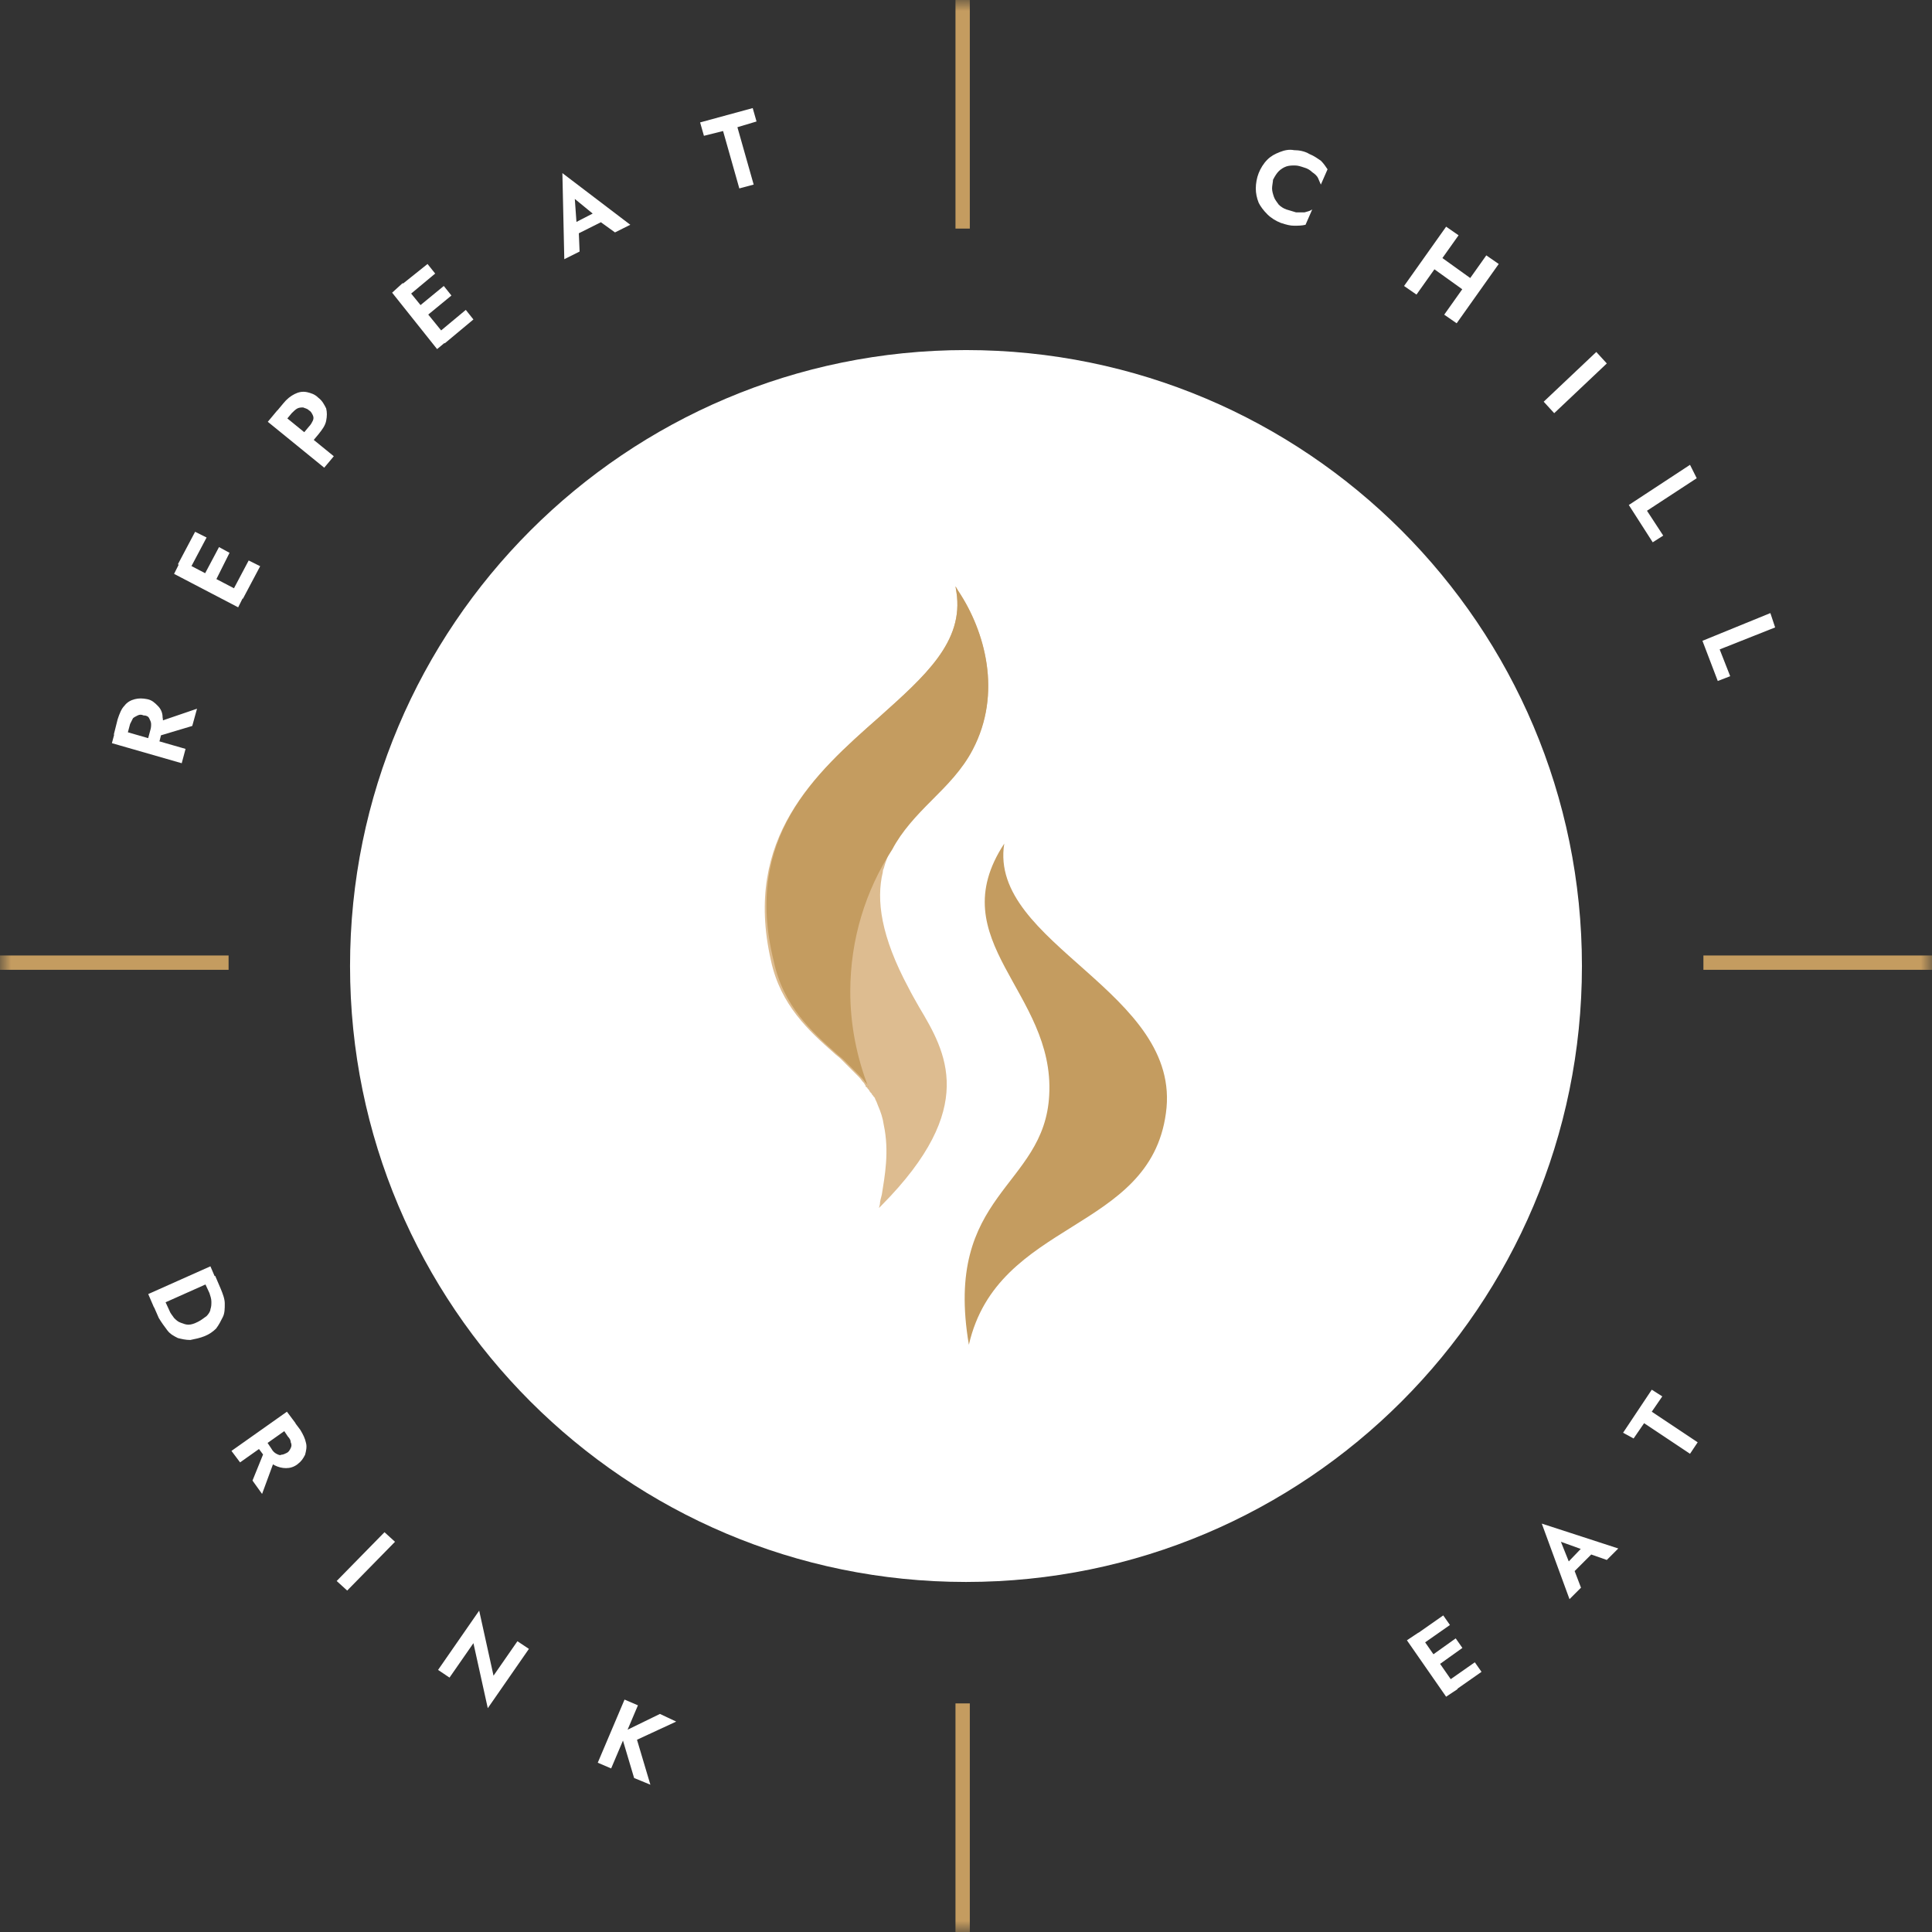 <?xml version="1.0" encoding="UTF-8"?> <svg xmlns="http://www.w3.org/2000/svg" width="88" height="88" viewBox="0 0 88 88" fill="none"><rect x="0" y="0" width="88" height="88" fill="#333333" stroke="none"/><g clip-path="url(#clip0_64_407)"><mask id="mask0_64_407" style="mask-type:luminance" maskUnits="userSpaceOnUse" x="0" y="0" width="88" height="88"><path d="M88 0H0V88H88V0Z" fill="white"></path></mask><g mask="url(#mask0_64_407)"><path d="M44 72.056C59.494 72.056 72.055 59.495 72.055 44C72.055 28.506 59.494 15.945 44 15.945C28.505 15.945 15.944 28.506 15.944 44C15.944 59.495 28.505 72.056 44 72.056Z" fill="white"></path><path d="M40.21 39.73C39.905 40.994 40.123 42.649 41.386 45.002C41.517 45.263 41.691 45.568 41.865 45.873C43.085 47.92 44.566 50.447 40.166 54.891L40.035 55.022L40.079 54.847C40.079 54.717 40.123 54.586 40.166 54.412C40.297 53.584 40.515 52.451 40.253 51.231C40.21 50.926 40.123 50.665 39.992 50.36C39.948 50.229 39.905 50.142 39.861 50.055C39.861 50.012 39.818 49.968 39.774 49.924C39.774 49.924 39.774 49.881 39.73 49.881C39.73 49.837 39.687 49.794 39.643 49.75C39.6 49.707 39.6 49.663 39.556 49.62L39.513 49.576C39.513 49.532 39.469 49.532 39.426 49.489C39.426 49.489 39.426 49.489 39.426 49.445C39.382 49.402 39.382 49.358 39.338 49.315C39.251 49.227 39.208 49.14 39.121 49.053C39.077 49.01 39.033 48.966 38.99 48.922C38.903 48.835 38.816 48.748 38.685 48.617C38.641 48.574 38.598 48.53 38.554 48.487C38.511 48.443 38.467 48.4 38.424 48.356C38.38 48.313 38.336 48.269 38.293 48.225C38.206 48.138 38.075 48.051 37.988 47.964C36.855 46.962 35.548 45.786 35.113 43.738C33.849 38.162 37.117 35.243 40.035 32.673C42.127 30.8 43.913 29.231 43.564 26.966L43.521 26.705L43.651 26.922C44.871 28.752 45.655 31.584 44.305 34.111C43.825 35.025 43.129 35.722 42.431 36.419C41.517 37.334 40.602 38.249 40.253 39.556C40.21 39.643 40.21 39.687 40.21 39.73Z" fill="#DDBC90"></path><path d="M44.305 34.154C43.826 35.069 43.129 35.766 42.432 36.463C41.735 37.16 41.081 37.857 40.645 38.685C39.426 40.558 38.729 42.78 38.729 45.176C38.729 46.701 39.034 48.182 39.556 49.532C39.556 49.532 39.556 49.532 39.556 49.489C39.513 49.445 39.513 49.402 39.469 49.358C39.382 49.271 39.339 49.184 39.251 49.097C39.208 49.053 39.164 49.01 39.121 48.966C39.034 48.879 38.946 48.792 38.816 48.661C38.772 48.617 38.729 48.574 38.685 48.53C38.642 48.487 38.598 48.443 38.554 48.4C38.511 48.356 38.467 48.313 38.424 48.269C38.337 48.182 38.206 48.095 38.119 48.008C36.986 47.006 35.679 45.829 35.243 43.782C33.849 38.162 37.117 35.243 40.035 32.673C42.127 30.8 43.913 29.231 43.564 26.966L43.521 26.705L43.651 26.922C44.871 28.752 45.655 31.584 44.305 34.154Z" fill="#C49C60"></path><path d="M53.105 50.709C52.365 56.154 45.438 55.545 44.131 61.252C42.955 54.325 47.572 54.107 47.79 49.881C48.052 45.176 42.824 42.867 45.743 38.424C45.002 42.998 53.889 45.176 53.105 50.709Z" fill="#C49C60"></path><path d="M64.606 74.364L66.392 76.935L65.869 77.283L64.083 74.713L64.606 74.364ZM64.431 74.495L65.738 73.58L66.043 74.016L64.736 74.931L64.431 74.495ZM65.085 75.497L66.305 74.626L66.61 75.061L65.39 75.933L65.085 75.497ZM65.869 76.63L67.176 75.715L67.481 76.15L66.174 77.065L65.869 76.63Z" fill="white"></path><path d="M71.533 71.315L71.663 71.402L72.012 72.317L71.489 72.84L70.226 69.398L73.711 70.531L73.188 71.054L72.317 70.749L72.186 70.618L71.097 70.226L71.533 71.315ZM71.184 71.402L72.23 70.313L72.665 70.618L71.489 71.794L71.184 71.402Z" fill="white"></path><path d="M73.929 65.26L75.236 63.299L75.715 63.604L75.236 64.301L77.327 65.695L76.978 66.218L74.887 64.824L74.408 65.521L73.929 65.26Z" fill="white"></path><path d="M5.271 33.196L8.452 34.111L8.277 34.764L5.097 33.85L5.271 33.196ZM5.184 33.458L5.359 32.761C5.446 32.499 5.533 32.281 5.663 32.151C5.794 31.976 5.968 31.889 6.143 31.846C6.317 31.802 6.491 31.802 6.709 31.846C6.927 31.889 7.058 32.02 7.188 32.151C7.319 32.281 7.406 32.456 7.406 32.673C7.45 32.891 7.406 33.109 7.363 33.37L7.188 34.067L6.665 33.937L6.84 33.283C6.883 33.153 6.883 33.066 6.883 32.978C6.883 32.891 6.84 32.804 6.796 32.717C6.753 32.63 6.665 32.586 6.535 32.586C6.448 32.543 6.361 32.543 6.273 32.586C6.186 32.63 6.099 32.673 6.056 32.717C6.012 32.804 5.968 32.891 5.925 32.978L5.751 33.632L5.184 33.458ZM7.188 32.891L8.974 32.281L8.757 33.066L7.014 33.588L7.188 32.891Z" fill="white"></path><path d="M8.234 25.529L11.152 27.053L10.848 27.663L7.929 26.139L8.234 25.529ZM8.103 25.703L8.887 24.222L9.41 24.483L8.626 25.964L8.103 25.703ZM9.236 26.313L9.976 24.919L10.455 25.18L9.758 26.574L9.236 26.313ZM10.543 27.01L11.327 25.529L11.85 25.79L11.065 27.271L10.543 27.01Z" fill="white"></path><path d="M12.634 18.689L15.204 20.781L14.768 21.303L12.198 19.212L12.634 18.689ZM12.46 18.907L12.895 18.384C13.069 18.167 13.244 18.036 13.418 17.949C13.592 17.862 13.767 17.818 13.984 17.862C14.159 17.905 14.333 17.949 14.507 18.123C14.681 18.254 14.768 18.428 14.856 18.602C14.899 18.777 14.899 18.951 14.856 19.169C14.812 19.387 14.681 19.561 14.507 19.779L14.072 20.301L13.636 19.953L14.072 19.43C14.159 19.343 14.202 19.256 14.246 19.169C14.289 19.082 14.289 18.994 14.246 18.907C14.202 18.82 14.159 18.733 14.072 18.689C13.984 18.602 13.897 18.602 13.81 18.559C13.723 18.559 13.636 18.559 13.549 18.602C13.462 18.646 13.374 18.733 13.287 18.82L12.852 19.343L12.46 18.907Z" fill="white"></path><path d="M18.34 12.895L20.432 15.466L19.909 15.901L17.861 13.331L18.34 12.895ZM18.166 13.069L19.473 12.024L19.822 12.46L18.515 13.549L18.166 13.069ZM18.994 14.028L20.214 13.026L20.562 13.461L19.342 14.463L18.994 14.028ZM19.909 15.204L21.216 14.115L21.564 14.551L20.257 15.64L19.909 15.204Z" fill="white"></path><path d="M26.269 10.281L26.356 10.412L26.4 11.457L25.703 11.806L25.616 7.885L28.709 10.238L28.012 10.586L27.228 10.02L27.14 9.846L26.182 9.061L26.269 10.281ZM25.921 10.281L27.358 9.541L27.663 9.976L26.095 10.761L25.921 10.281Z" fill="white"></path><path d="M31.889 5.576L34.285 4.923L34.459 5.533L33.588 5.794L34.329 8.408L33.675 8.582L32.935 5.968L32.063 6.186L31.889 5.576Z" fill="white"></path><path d="M57.941 8.582C57.941 8.713 57.984 8.844 58.028 8.974C58.072 9.105 58.159 9.192 58.246 9.323C58.333 9.41 58.464 9.497 58.594 9.541C58.725 9.584 58.899 9.628 59.03 9.672C59.161 9.672 59.291 9.672 59.422 9.672C59.553 9.628 59.64 9.628 59.77 9.541L59.465 10.238C59.291 10.281 59.117 10.281 58.943 10.281C58.769 10.281 58.594 10.238 58.333 10.151C58.115 10.064 57.897 9.933 57.723 9.759C57.549 9.584 57.418 9.41 57.331 9.236C57.244 9.018 57.2 8.8 57.2 8.582C57.2 8.365 57.244 8.103 57.331 7.885C57.418 7.668 57.549 7.45 57.723 7.275C57.897 7.101 58.072 7.014 58.289 6.927C58.507 6.84 58.725 6.796 58.943 6.84C59.161 6.84 59.422 6.883 59.64 7.014C59.858 7.101 60.032 7.232 60.163 7.319C60.293 7.45 60.38 7.58 60.468 7.711L60.163 8.408C60.119 8.321 60.075 8.19 60.032 8.103C59.988 8.016 59.901 7.929 59.77 7.842C59.683 7.755 59.553 7.668 59.378 7.624C59.248 7.58 59.117 7.537 58.986 7.537C58.856 7.537 58.725 7.537 58.594 7.58C58.464 7.624 58.333 7.711 58.246 7.798C58.159 7.885 58.072 8.016 57.984 8.19C57.984 8.277 57.941 8.452 57.941 8.582Z" fill="white"></path><path d="M66.436 10.717L64.519 13.418L63.953 13.026L65.869 10.325L66.436 10.717ZM65.347 11.501L67.351 12.939L67.002 13.461L64.998 12.024L65.347 11.501ZM68.265 12.024L66.349 14.725L65.782 14.333L67.699 11.632L68.265 12.024Z" fill="white"></path><path d="M73.188 16.555L70.792 18.82L70.313 18.297L72.709 16.032L73.188 16.555Z" fill="white"></path><path d="M77.283 21.782L75.018 23.264L75.758 24.396L75.279 24.701L74.19 23.002L76.978 21.172L77.283 21.782Z" fill="white"></path><path d="M80.855 28.578L78.329 29.58L78.808 30.8L78.242 31.018L77.544 29.188L80.638 27.925L80.855 28.578Z" fill="white"></path><path d="M9.846 58.289L7.014 59.553L6.752 58.943L9.584 57.679L9.846 58.289ZM6.927 59.335L7.449 59.117L7.711 59.683C7.754 59.814 7.842 59.901 7.929 60.032C8.016 60.119 8.103 60.206 8.234 60.249C8.364 60.293 8.451 60.337 8.582 60.337C8.713 60.337 8.844 60.293 9.018 60.206C9.192 60.119 9.279 60.032 9.41 59.945C9.497 59.857 9.584 59.727 9.584 59.64C9.628 59.509 9.628 59.422 9.628 59.291C9.628 59.16 9.584 59.03 9.541 58.899L9.279 58.333L9.802 58.115L10.063 58.725C10.15 58.943 10.238 59.16 10.238 59.378C10.238 59.596 10.238 59.814 10.15 59.988C10.063 60.162 9.976 60.337 9.846 60.511C9.715 60.642 9.541 60.772 9.323 60.859C9.105 60.947 8.887 60.99 8.669 61.034C8.451 61.034 8.277 60.99 8.103 60.947C7.929 60.859 7.754 60.772 7.624 60.598C7.493 60.424 7.362 60.249 7.232 60.032L6.927 59.335Z" fill="white"></path><path d="M13.461 64.824L10.935 66.61L10.543 66.087L13.069 64.301L13.461 64.824ZM12.546 66.392L11.937 68.047L11.501 67.438L12.154 65.826L12.546 66.392ZM13.287 64.606L13.679 65.129C13.81 65.346 13.897 65.521 13.941 65.738C13.984 65.913 13.941 66.087 13.897 66.261C13.81 66.436 13.723 66.566 13.548 66.697C13.374 66.828 13.2 66.871 13.026 66.871C12.851 66.871 12.677 66.828 12.503 66.74C12.329 66.653 12.198 66.479 12.024 66.305L11.632 65.782L12.024 65.477L12.372 66C12.416 66.087 12.503 66.174 12.59 66.218C12.677 66.261 12.764 66.305 12.808 66.261C12.895 66.261 12.982 66.218 13.069 66.174C13.156 66.13 13.2 66.043 13.243 65.956C13.287 65.869 13.287 65.782 13.243 65.695C13.243 65.608 13.2 65.521 13.113 65.433L12.764 64.911L13.287 64.606Z" fill="white"></path><path d="M17.992 70.226L15.814 72.448L15.335 72.012L17.513 69.79L17.992 70.226Z" fill="white"></path><path d="M24.091 75.105L22.218 77.806L21.564 74.844L20.475 76.412L19.953 76.063L21.826 73.362L22.479 76.325L23.568 74.756L24.091 75.105Z" fill="white"></path><path d="M29.057 77.675L27.837 80.55L27.227 80.289L28.447 77.414L29.057 77.675ZM30.8 78.416L29.014 79.243L29.624 81.291L28.883 80.986L28.273 78.938L30.059 78.067L30.8 78.416Z" fill="white"></path><path d="M88 44V44.174H77.588C77.588 44.131 77.588 44.087 77.588 44C77.588 43.826 77.588 43.695 77.588 43.521H88C88 43.695 88 43.826 88 44Z" fill="#C49C60"></path><path d="M10.412 44C10.412 44.044 10.412 44.087 10.412 44.174H0V44C0 43.826 0 43.695 0 43.521H10.412C10.412 43.695 10.412 43.826 10.412 44Z" fill="#C49C60"></path><path d="M44.174 0V10.412C44.131 10.412 44.087 10.412 44 10.412C43.826 10.412 43.695 10.412 43.521 10.412V0C43.695 0 43.826 0 44 0H44.174Z" fill="#C49C60"></path><path d="M44 77.588C44.044 77.588 44.087 77.588 44.174 77.588V88H44C43.826 88 43.695 88 43.521 88V77.588C43.695 77.588 43.826 77.588 44 77.588Z" fill="#C49C60"></path></g></g><defs><clipPath id="clip0_64_407"><rect width="88" height="88" fill="white"></rect></clipPath></defs></svg> 